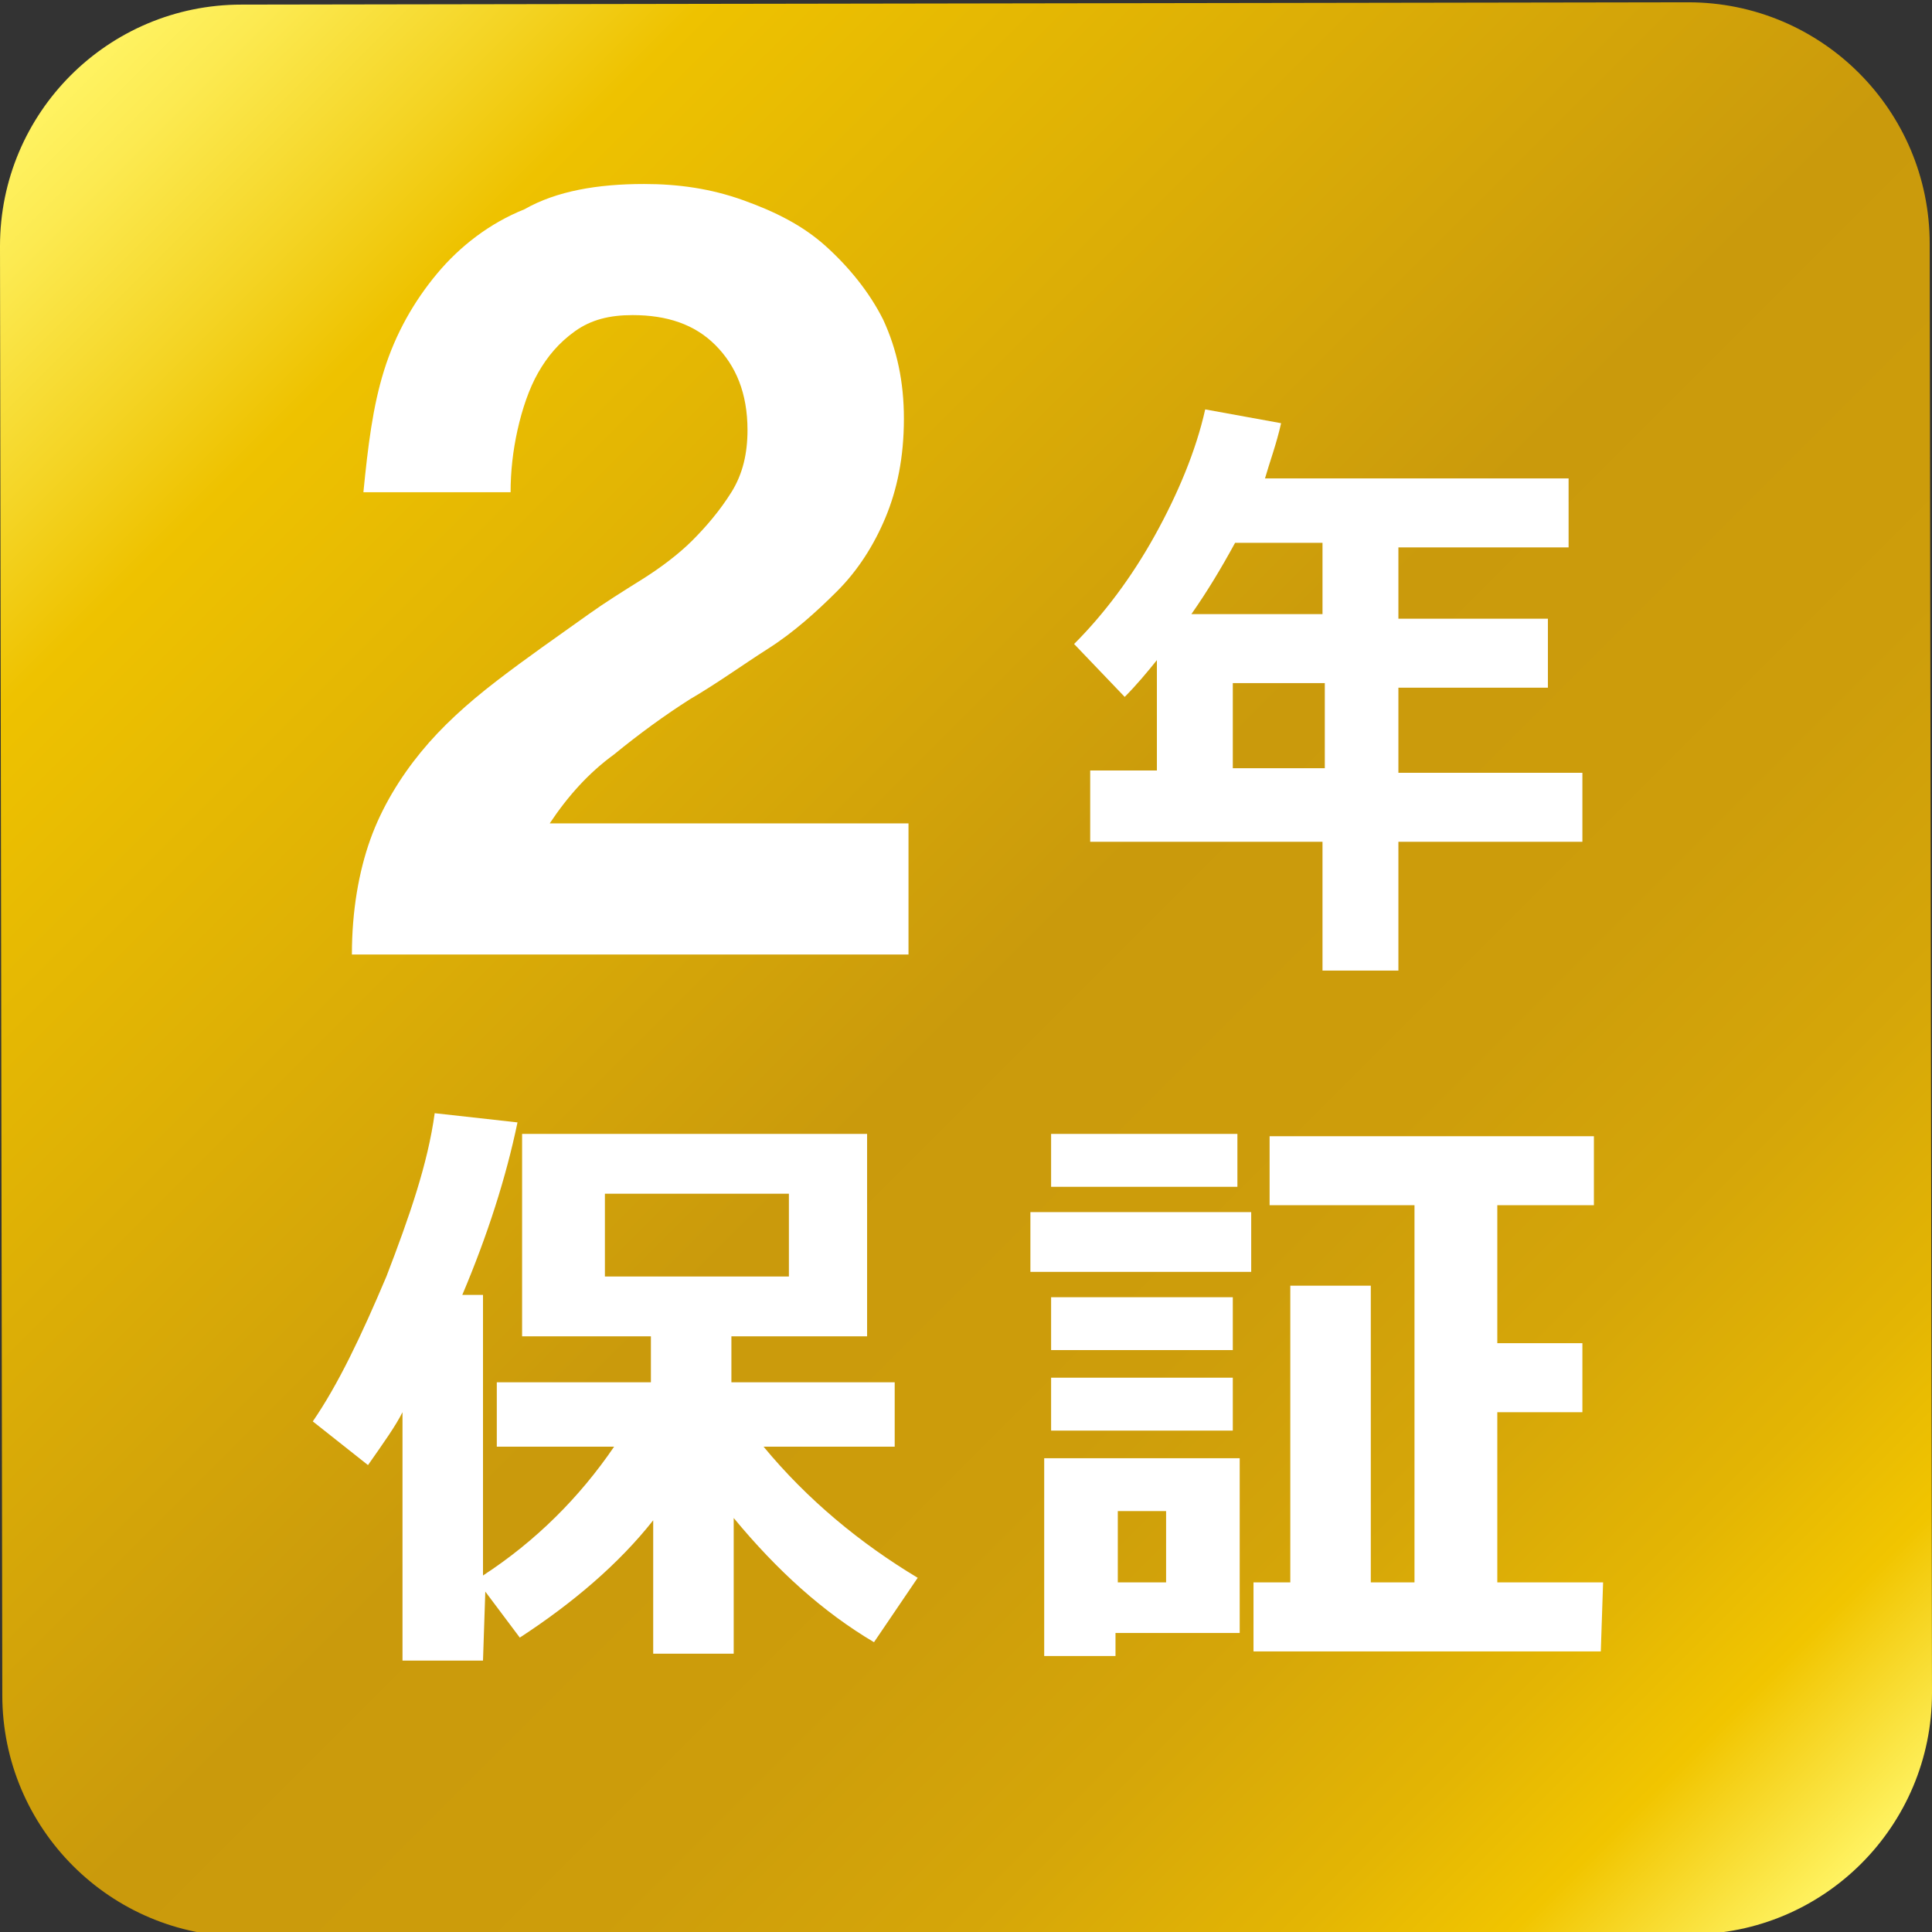 <?xml version="1.0" encoding="utf-8"?>
<!-- Generator: Adobe Illustrator 23.0.1, SVG Export Plug-In . SVG Version: 6.00 Build 0)  -->
<svg version="1.1" id="レイヤー_1" xmlns="http://www.w3.org/2000/svg" xmlns:xlink="http://www.w3.org/1999/xlink" x="0px"
	 y="0px" viewBox="0 0 84 84" style="enable-background:new 0 0 84 84;" xml:space="preserve">
<rect x="0" y="0" width="84" height="84" fill="#333333" stroke="none"/>
<style type="text/css">
	.st0{fill:url(#SVGID_1_);}
	.st1{fill:#FFFFFF;}
</style>
<g>
	<linearGradient id="SVGID_1_" gradientUnits="userSpaceOnUse" x1="3.118" y1="3.267" x2="80.883" y2="81.032">
		<stop  offset="0" style="stop-color:#FFF362"/>
		<stop  offset="3.548677e-02" style="stop-color:#FCEA51"/>
		<stop  offset="0.106" style="stop-color:#F4D424"/>
		<stop  offset="0.157" style="stop-color:#EEC200"/>
		<stop  offset="0.513" style="stop-color:#CA9A0C"/>
		<stop  offset="0.663" style="stop-color:#CD9D0B"/>
		<stop  offset="0.769" style="stop-color:#D5A609"/>
		<stop  offset="0.86" style="stop-color:#E3B504"/>
		<stop  offset="0.922" style="stop-color:#F1C500"/>
		<stop  offset="1" style="stop-color:#FFF362"/>
	</linearGradient>
	<path class="st0" d="M84,73.6c0,5.8-4.7,10.5-10.5,10.5l-62.9,0.1c-5.8,0-10.5-4.7-10.5-10.5L0,10.7C0,4.9,4.7,0.2,10.5,0.2
		l62.9-0.1c5.8,0,10.5,4.7,10.5,10.5L84,73.6z"/>
	<g>
		<path class="st1" d="M16.7,16.1c0.5-1.6,1.3-3,2.3-4.2c1-1.2,2.3-2.2,3.8-2.8C24.2,8.3,26,8,28,8c1.5,0,2.9,0.2,4.3,0.7
			s2.6,1.1,3.6,2s1.9,2,2.5,3.2c0.6,1.3,0.9,2.7,0.9,4.3c0,1.7-0.3,3.1-0.8,4.3c-0.5,1.2-1.2,2.3-2.1,3.2c-0.9,0.9-1.9,1.8-3,2.5
			s-2.2,1.5-3.4,2.2c-1.1,0.7-2.2,1.5-3.3,2.4c-1.1,0.8-2,1.8-2.8,3l15.6,0l0,5.7l-24.2,0c0-1.9,0.3-3.6,0.8-5
			c0.5-1.4,1.3-2.7,2.2-3.8c0.9-1.1,2-2.1,3.3-3.1s2.6-1.9,4-2.9c0.7-0.5,1.5-1,2.3-1.5c0.8-0.5,1.6-1.1,2.2-1.7s1.2-1.3,1.7-2.1
			c0.5-0.8,0.7-1.7,0.7-2.7c0-1.6-0.5-2.8-1.4-3.7c-0.9-0.9-2.1-1.3-3.6-1.3c-1,0-1.8,0.2-2.5,0.7c-0.7,0.5-1.2,1.1-1.6,1.8
			c-0.4,0.7-0.7,1.6-0.9,2.5c-0.2,0.9-0.3,1.8-0.3,2.7l-6.4,0C16,19.4,16.2,17.7,16.7,16.1z"/>
		<path class="st1" d="M68.8,36.6l-8,0l0,5.6l-3.3,0l0-5.6l-10.1,0l0-3.1l2.9,0l0-4.8c-0.4,0.5-0.9,1.1-1.4,1.6l-2.2-2.3
			c1.3-1.3,2.5-2.9,3.5-4.7c1-1.8,1.8-3.7,2.2-5.5l3.3,0.6c-0.2,0.9-0.5,1.7-0.7,2.4l13.2,0l0,3l-7.4,0l0,3.1l6.5,0l0,3l-6.5,0
			l0,3.7l8,0L68.8,36.6z M53.7,23.6c-0.6,1.1-1.2,2.1-1.9,3.1l5.7,0l0-3.1L53.7,23.6z M53.6,33.4l4,0l0-3.7l-4,0L53.6,33.4z"/>
		<path class="st1" d="M21,72.2l-3.5,0l0-10.8c-0.3,0.6-0.8,1.3-1.5,2.3l-2.4-1.9c1.1-1.6,2.1-3.7,3.2-6.3c1-2.6,1.8-4.9,2.1-7.1
			l3.6,0.4c-0.5,2.4-1.3,4.9-2.4,7.5l0.9,0l0,12.2c2.3-1.5,4.2-3.4,5.7-5.6l-5.1,0l0-2.8l6.7,0l0-2l-5.6,0l0-8.8l15,0l0,8.8l-5.9,0
			l0,2l7.1,0l0,2.8l-5.7,0c1.9,2.3,4.2,4.2,6.7,5.7L38,71.4c-2.2-1.3-4.2-3.1-6.1-5.4l0,5.9l-3.5,0l0-5.8c-1.5,1.9-3.5,3.6-5.8,5.1
			l-1.5-2L21,72.2z M34.3,55.5l0-3.6l-8,0l0,3.6L34.3,55.5z"/>
		<path class="st1" d="M54.4,55.3l-9.6,0l0-2.6l9.6,0L54.4,55.3z M53.9,71l-5.4,0l0,1l-3.1,0l0-8.6l8.5,0L53.9,71z M53.8,51.6
			l-8.1,0l0-2.3l8.1,0L53.8,51.6z M53.6,58.7l-7.9,0l0-2.3l7.9,0L53.6,58.7z M53.6,62.2l-7.9,0l0-2.3l7.9,0L53.6,62.2z M50.7,68.8
			l0-3.1l-2.1,0l0,3.1L50.7,68.8z M69.6,71.8l-15.1,0l0-3l1.6,0l0-12.9l3.5,0l0,12.9l1.9,0l0-16.4l-6.3,0l0-3l14.1,0l0,3l-4.2,0l0,6
			l3.7,0l0,3l-3.7,0l0,7.4l4.6,0L69.6,71.8z"/>
	</g>
</g>
</svg>
